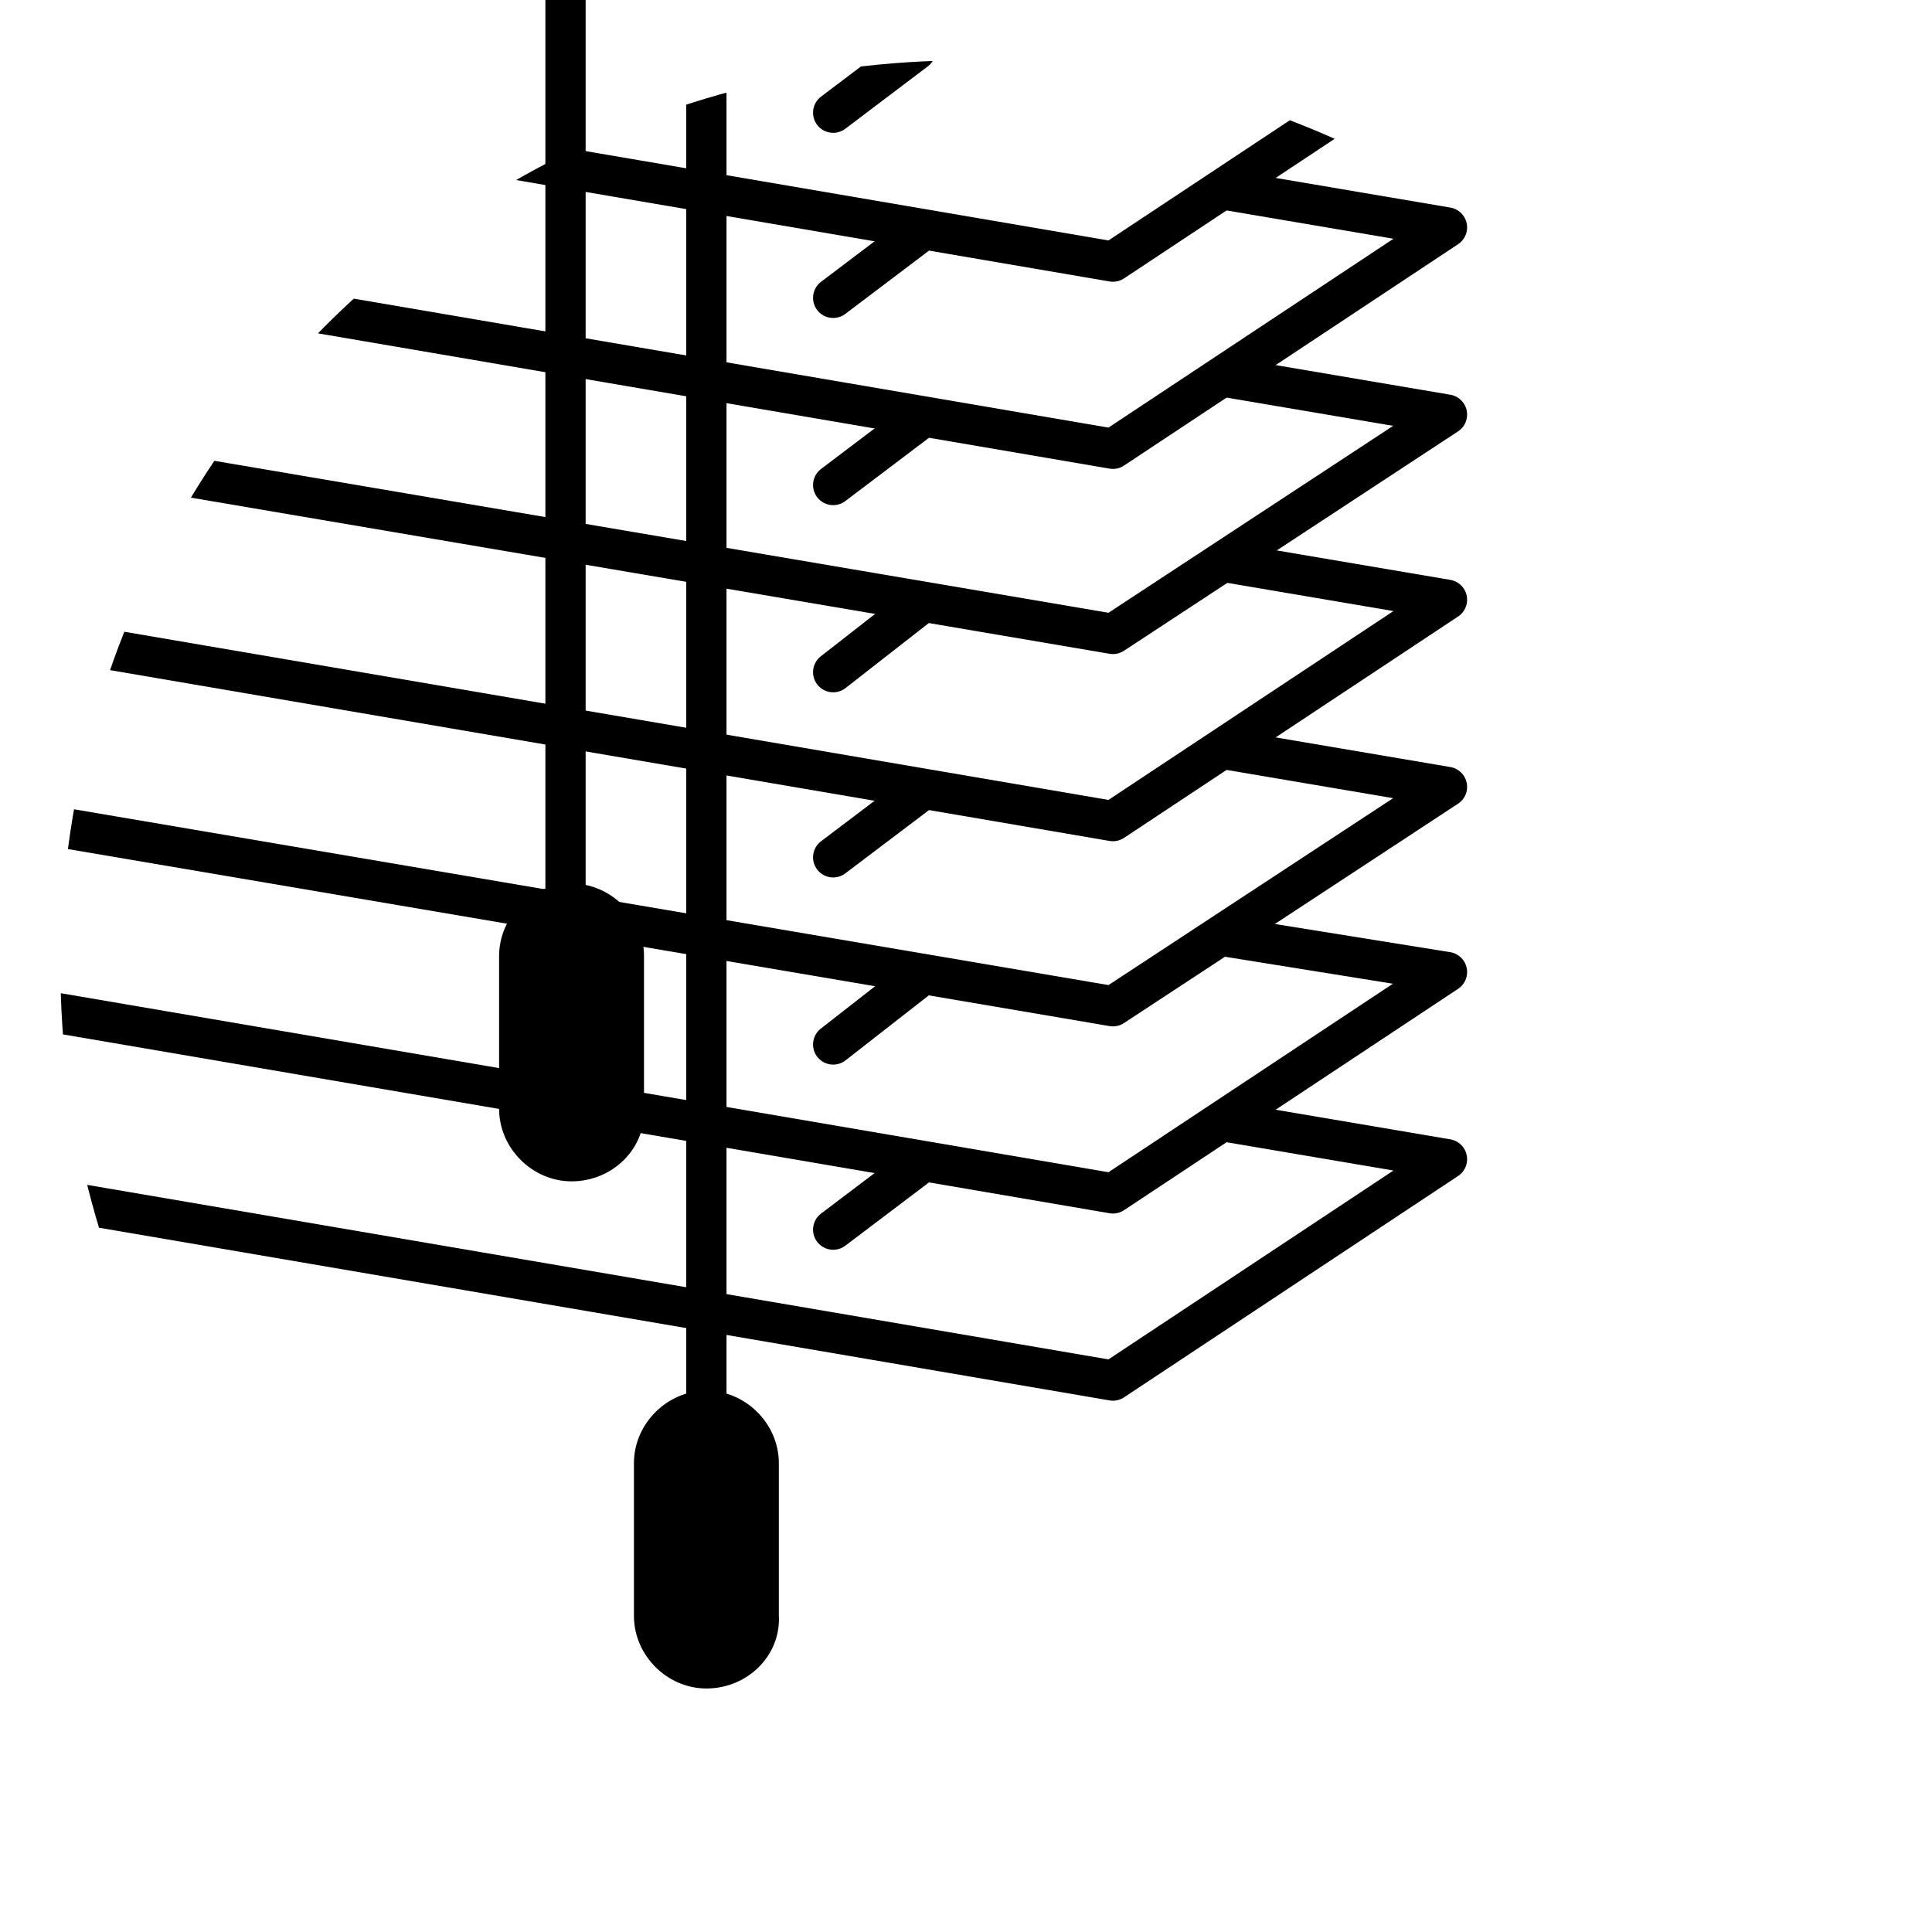 <?xml version="1.0" encoding="utf-8"?>
<!-- Generator: Adobe Illustrator 24.3.0, SVG Export Plug-In . SVG Version: 6.00 Build 0)  -->
<svg version="1.1" id="Layer_1" xmlns="http://www.w3.org/2000/svg" xmlns:xlink="http://www.w3.org/1999/xlink" x="0px" y="0px"
	 viewBox="0 0 96 96" style="enable-background:new 0 0 96 96;" xml:space="preserve">
<style type="text/css">
	.st0{clip-path:url(#SVGID_2_);}
	.st1{fill:none;stroke:#000000;stroke-width:2;stroke-linejoin:round;stroke-miterlimit:10;}
	.st2{fill:none;stroke:#000000;stroke-width:2;stroke-linecap:round;stroke-linejoin:round;stroke-miterlimit:10;}
	.st3{clip-path:url(#SVGID_2_);stroke:#000000;stroke-width:2;stroke-linejoin:round;stroke-miterlimit:10;}
	.st4{clip-path:url(#SVGID_2_);fill:none;stroke:#000000;stroke-width:2;stroke-linejoin:round;stroke-miterlimit:10;}
	.st5{stroke:#000000;stroke-width:2;stroke-linejoin:round;stroke-miterlimit:10;}
</style>
<g>
	<defs>
		<circle id="SVGID_1_" cx="48" cy="48" r="45"/>
	</defs>
	<clipPath id="SVGID_2_">
		<use xlink:href="#SVGID_1_"  style="overflow:visible;"/>
	</clipPath>
	<g class="st0">
		<g id="XMLID_00000120543417767222642560000010562937406795601076_">
			<g>
				<polyline class="st1" points="-38.9,43.2 -51.2,50.4 55.3,68.6 71.9,57.6 60.7,55.7 				"/>
			</g>
		</g>
		<line class="st2" x1="41.4" y1="61.1" x2="45.5" y2="58"/>
	</g>
	<g class="st0">
		<g id="XMLID_00000020381013055024320170000005848400684783826320_">
			<g>
				<polyline class="st1" points="-38.9,34 -51.2,41.1 55.3,59.3 71.9,48.3 60.7,46.5 				"/>
			</g>
		</g>
		<line class="st2" x1="41.4" y1="51.9" x2="45.5" y2="48.7"/>
	</g>
	<g class="st0">
		<g id="XMLID_00000052075637413952778670000018374372866839765414_">
			<g>
				<polyline class="st1" points="-38.9,24.7 -51.2,31.9 55.3,50 71.9,39.1 60.7,37.2 				"/>
			</g>
		</g>
		<line class="st2" x1="41.4" y1="42.6" x2="45.5" y2="39.5"/>
	</g>
	<g class="st0">
		<g id="XMLID_00000178917067325120272460000009697702515707729814_">
			<g>
				<polyline class="st1" points="-38.9,15.5 -51.2,22.6 55.3,40.8 71.9,29.8 60.7,27.9 				"/>
			</g>
		</g>
		<line class="st2" x1="41.4" y1="33.4" x2="45.5" y2="30.2"/>
	</g>
	<g class="st0">
		<g id="XMLID_00000017512582495244352290000011157395887240199072_">
			<g>
				<polyline class="st1" points="-38.9,6.2 -51.2,13.4 55.3,31.5 71.9,20.6 60.7,18.7 				"/>
			</g>
		</g>
		<line class="st2" x1="41.4" y1="24.1" x2="45.5" y2="21"/>
	</g>
	<g class="st0">
		<g id="XMLID_00000121971693556297043350000016691236062716153003_">
			<g>
				<polyline class="st1" points="-38.9,-3.1 -51.2,4.1 55.3,22.3 71.9,11.3 60.7,9.4 				"/>
			</g>
		</g>
		<line class="st2" x1="41.4" y1="14.8" x2="45.5" y2="11.7"/>
	</g>
	<g class="st0">
		<g id="XMLID_00000101794577587642816350000011415559187136832694_">
			<g>
				<polygon class="st1" points="-33.1,-15.7 -51.2,-5.2 55.3,13 71.9,2 				"/>
			</g>
		</g>
		<line class="st2" x1="41.4" y1="5.6" x2="45.5" y2="2.5"/>
	</g>
	<path class="st3" d="M35.1,82.9L35.1,82.9c-1.4,0-2.6-1.2-2.6-2.6v-7.6c0-1.4,1.2-2.6,2.6-2.6l0,0c1.4,0,2.6,1.2,2.6,2.6v7.6
		C37.8,81.7,36.6,82.9,35.1,82.9z"/>
	<line class="st4" x1="35.1" y1="70" x2="35.1" y2="-11.4"/>
</g>
<line class="st1" x1="28.1" y1="56.1" x2="28.1" y2="-25.3"/>
<path class="st5" d="M28.4,57.7L28.4,57.7c-1.4,0-2.6-1.2-2.6-2.6v-7.6c0-1.4,1.2-2.6,2.6-2.6l0,0c1.4,0,2.6,1.2,2.6,2.6v7.6
	C31.1,56.5,29.9,57.7,28.4,57.7z"/>
</svg>
